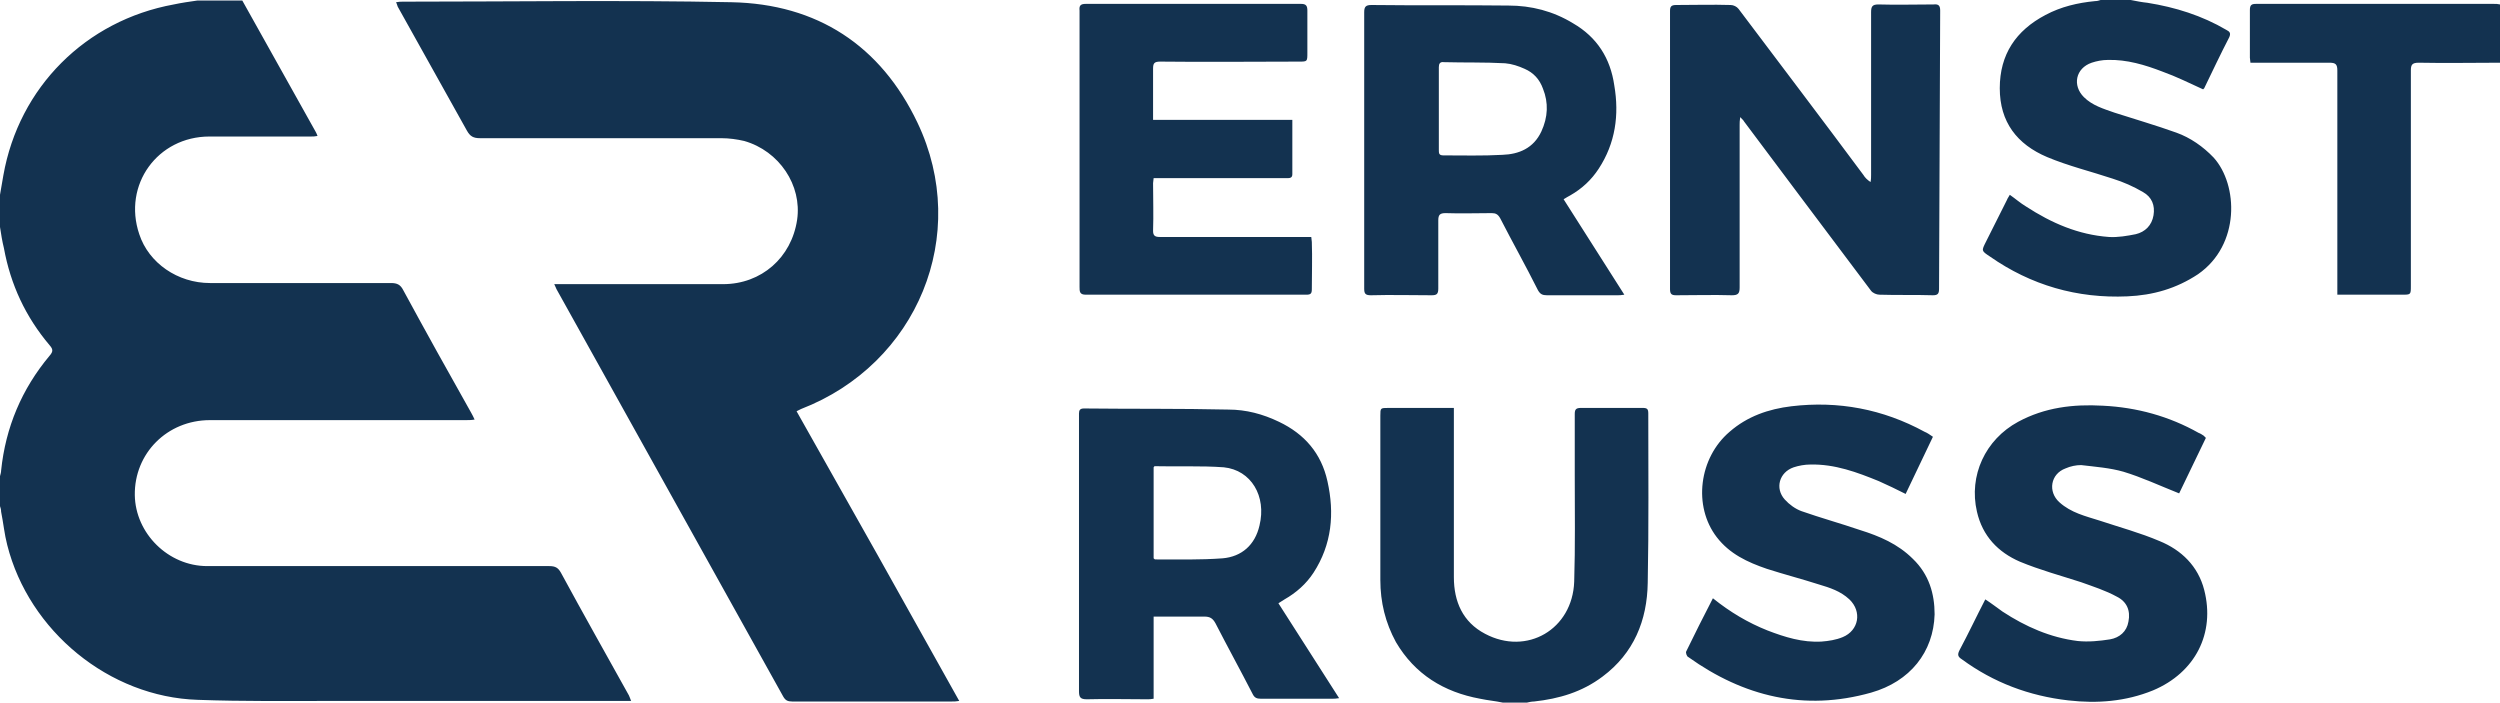 <svg width="153" height="43" viewBox="0 0 153 43" fill="none" xmlns="http://www.w3.org/2000/svg">
<path d="M38.489 42.558C37.091 40.045 35.693 37.566 34.33 35.052C34.159 34.746 33.989 34.645 33.614 34.645H12.682C10.296 34.645 8.284 32.641 8.25 30.297C8.216 27.75 10.227 25.712 12.852 25.712H28.5C28.671 25.712 28.841 25.712 29.046 25.678C28.977 25.508 28.909 25.406 28.841 25.27C27.443 22.791 26.046 20.277 24.682 17.764C24.511 17.424 24.307 17.322 23.932 17.322C20.25 17.322 16.534 17.322 12.852 17.322C10.875 17.322 9.102 16.099 8.523 14.333C7.5 11.31 9.648 8.355 12.818 8.355C14.898 8.355 16.943 8.355 19.023 8.355C19.159 8.355 19.261 8.355 19.432 8.321C19.398 8.22 19.364 8.152 19.329 8.084L14.829 0.034H12.068C11.591 0.102 11.114 0.17 10.636 0.272C5.25 1.257 1.159 5.333 0.205 10.733C0.136 11.141 0.068 11.514 0 11.922V13.892C0.068 14.333 0.136 14.775 0.239 15.182C0.648 17.424 1.568 19.394 3.034 21.126C3.239 21.364 3.273 21.5 3.034 21.772C1.33 23.81 0.341 26.153 0.068 28.802C0.068 28.904 0.034 29.006 0 29.142V30.976C0.034 31.078 0.068 31.18 0.068 31.316C0.205 31.995 0.273 32.709 0.443 33.354C1.773 38.618 6.682 42.66 12.102 42.83C14.898 42.932 17.693 42.898 20.489 42.898H38.625C38.557 42.728 38.523 42.626 38.489 42.558ZM100.875 25.304C100.875 25.032 100.807 24.965 100.534 24.965C99.273 24.965 98.011 24.965 96.75 24.965C96.443 24.965 96.375 25.066 96.375 25.338C96.375 26.595 96.375 27.817 96.375 29.074C96.375 31.248 96.409 33.422 96.341 35.596C96.239 38.517 93.443 40.147 90.886 38.788C89.523 38.075 88.977 36.818 88.977 35.324C88.977 32.029 88.977 24.965 88.977 24.965H84.989C84.477 24.965 84.477 24.965 84.477 25.44C84.477 28.802 84.477 32.131 84.477 35.494C84.477 36.852 84.784 38.109 85.432 39.298C86.591 41.268 88.364 42.355 90.58 42.762C91.057 42.864 91.5 42.898 91.977 43H93.443C93.58 42.966 93.75 42.932 93.886 42.932C95.421 42.762 96.818 42.355 98.08 41.404C99.989 39.977 100.807 37.973 100.841 35.663C100.909 32.233 100.875 28.769 100.875 25.304ZM135.477 9.646C134.83 8.967 134.045 8.423 133.193 8.118C131.966 7.676 130.67 7.303 129.409 6.895C128.727 6.657 128.045 6.453 127.534 5.944C126.818 5.231 127.023 4.178 128.011 3.838C128.318 3.736 128.659 3.668 129 3.668C130.159 3.634 131.284 3.974 132.341 4.382C133.193 4.687 134.011 5.095 134.83 5.468C134.83 5.468 134.864 5.434 134.898 5.4C135.409 4.348 135.886 3.329 136.432 2.276C136.534 2.038 136.466 1.936 136.261 1.834C134.761 0.951 133.125 0.442 131.42 0.17C131.08 0.136 130.739 0.068 130.398 0H128.557C128.455 0.034 128.352 0.068 128.216 0.068C127.159 0.17 126.136 0.408 125.182 0.917C123.375 1.868 122.386 3.329 122.386 5.4C122.386 7.472 123.443 8.831 125.284 9.612C126.58 10.156 127.977 10.495 129.307 10.937C129.955 11.141 130.568 11.412 131.148 11.752C131.693 12.058 131.898 12.567 131.795 13.178C131.693 13.79 131.284 14.197 130.705 14.333C130.193 14.435 129.614 14.537 129.068 14.503C127.193 14.367 125.557 13.654 123.989 12.635C123.648 12.431 123.341 12.16 123 11.922C122.932 12.058 122.864 12.126 122.83 12.227L121.534 14.809C121.261 15.352 121.261 15.352 121.773 15.692C124.295 17.458 127.125 18.273 130.193 18.137C131.761 18.07 133.193 17.662 134.523 16.779C137.114 14.979 136.977 11.31 135.477 9.646ZM152.625 0.238H138.068C137.795 0.238 137.693 0.306 137.693 0.611C137.693 1.596 137.693 2.581 137.693 3.532C137.693 3.634 137.727 3.736 137.727 3.838C137.727 3.838 141.102 3.838 142.568 3.838C142.943 3.838 143.045 3.94 143.045 4.314C143.045 8.729 143.045 18.035 143.045 18.035H147C147.545 18.035 147.545 18.035 147.545 17.492V4.314C147.545 3.974 147.614 3.838 148.023 3.838C149.693 3.872 151.33 3.838 153 3.838V0.272C152.864 0.238 152.761 0.238 152.625 0.238ZM53.727 33.999L48.75 25.168C48.886 25.1 48.955 25.066 49.023 25.032C56.148 22.281 59.42 14.367 56.148 7.506C53.898 2.785 50.011 0.238 44.761 0.136C38.08 0 31.364 0.102 24.682 0.102C24.546 0.102 24.409 0.102 24.239 0.136C24.307 0.272 24.307 0.34 24.341 0.408C25.739 2.921 27.171 5.468 28.568 7.982C28.773 8.355 28.977 8.457 29.386 8.457C34.295 8.457 39.239 8.457 44.148 8.457C44.625 8.457 45.102 8.525 45.545 8.627C47.693 9.239 49.091 11.344 48.784 13.45C48.443 15.76 46.602 17.39 44.25 17.39H33.92C33.989 17.526 34.023 17.628 34.057 17.696L47.932 42.626C48.068 42.864 48.205 42.932 48.477 42.932H58.261C58.398 42.932 58.5 42.932 58.705 42.898L53.727 33.999ZM118.739 0.645C118.739 0.34 118.636 0.238 118.33 0.272C117.205 0.272 116.08 0.306 114.955 0.272C114.58 0.272 114.511 0.408 114.511 0.747C114.511 4.076 114.511 7.37 114.511 10.699C114.511 10.835 114.511 10.971 114.477 11.141C114.273 11.005 114.136 10.869 114.034 10.699C111.511 7.303 108.955 3.94 106.398 0.543C106.295 0.408 106.091 0.306 105.92 0.306C104.795 0.272 103.705 0.306 102.58 0.306C102.273 0.306 102.205 0.408 102.205 0.679V17.696C102.205 18.002 102.307 18.07 102.58 18.07C103.705 18.07 104.864 18.035 105.989 18.07C106.364 18.07 106.466 17.968 106.466 17.594C106.466 14.265 106.466 10.971 106.466 7.642C106.466 7.506 106.466 7.404 106.5 7.167C106.636 7.303 106.705 7.37 106.739 7.438C107.25 8.118 112.432 15.047 114.511 17.798C114.614 17.934 114.852 18.035 115.023 18.035C116.114 18.07 117.205 18.035 118.295 18.07C118.602 18.07 118.67 17.968 118.67 17.662L118.739 0.645ZM78.239 36.92C78.409 36.818 78.511 36.75 78.614 36.682C79.33 36.275 79.943 35.731 80.386 35.052C81.511 33.32 81.682 31.418 81.239 29.448C80.864 27.75 79.841 26.561 78.273 25.814C77.284 25.338 76.261 25.066 75.171 25.066C72.239 24.998 69.273 25.032 66.341 24.998C66.102 24.998 66.034 25.1 66.034 25.304C66.034 25.61 66.034 25.916 66.034 26.221V42.287C66.034 42.66 66.102 42.796 66.511 42.796C67.739 42.762 68.966 42.796 70.193 42.796C70.329 42.796 70.432 42.796 70.602 42.762V37.735C71.659 37.735 72.682 37.735 73.704 37.735C74.046 37.735 74.216 37.837 74.386 38.143C75.136 39.603 75.921 41.03 76.671 42.49C76.773 42.694 76.909 42.762 77.148 42.762C78.614 42.762 80.079 42.762 81.546 42.762C81.648 42.762 81.75 42.762 81.954 42.728L78.239 36.92ZM77.08 32.165C76.807 33.354 75.989 34.067 74.829 34.169C73.466 34.271 72.068 34.237 70.704 34.237C70.671 34.237 70.636 34.203 70.602 34.169V28.599C70.636 28.565 70.636 28.531 70.671 28.531C72.068 28.565 73.5 28.497 74.898 28.599C76.568 28.769 77.523 30.365 77.08 32.165ZM95.693 12.194C95.864 12.092 95.966 12.024 96.102 11.956C96.818 11.548 97.398 11.005 97.841 10.325C98.864 8.763 99.102 7.031 98.795 5.231C98.557 3.566 97.739 2.276 96.273 1.427C95.046 0.679 93.716 0.34 92.318 0.34C89.523 0.306 86.727 0.34 83.932 0.306C83.591 0.306 83.489 0.408 83.489 0.747C83.489 6.385 83.489 12.024 83.489 17.662C83.489 17.968 83.557 18.07 83.898 18.07C85.125 18.035 86.386 18.07 87.614 18.07C87.921 18.07 88.023 18.002 88.023 17.662C88.023 16.269 88.023 14.877 88.023 13.484C88.023 13.145 88.125 13.043 88.466 13.043C89.421 13.077 90.341 13.043 91.295 13.043C91.534 13.043 91.67 13.111 91.807 13.348C92.557 14.809 93.375 16.269 94.125 17.764C94.261 18.002 94.398 18.07 94.671 18.07C96.102 18.07 97.534 18.07 99 18.07C99.102 18.07 99.205 18.07 99.409 18.035L95.693 12.194ZM94.33 8.05C93.852 9.069 92.966 9.442 91.943 9.476C90.75 9.544 89.523 9.51 88.33 9.51C88.057 9.51 88.057 9.374 88.057 9.171C88.057 8.321 88.057 7.472 88.057 6.623C88.057 5.774 88.057 4.959 88.057 4.11C88.057 3.906 88.125 3.77 88.364 3.804C89.625 3.838 90.852 3.804 92.114 3.872C92.523 3.906 92.932 4.042 93.307 4.212C93.852 4.449 94.227 4.857 94.432 5.434C94.773 6.284 94.739 7.167 94.33 8.05ZM80.284 14.809C80.284 14.707 80.25 14.605 80.25 14.503C80.25 14.503 73.875 14.503 70.977 14.503C70.704 14.503 70.568 14.435 70.568 14.13C70.602 13.145 70.568 12.16 70.568 11.209C70.568 11.107 70.602 11.005 70.602 10.903H78.75C78.921 10.903 79.091 10.903 79.091 10.665C79.091 9.578 79.091 8.491 79.091 7.336H70.568C70.568 6.25 70.568 5.231 70.568 4.212C70.568 3.872 70.636 3.77 71.011 3.77C73.841 3.804 76.671 3.77 79.5 3.77C80.011 3.77 80.011 3.77 80.011 3.227C80.011 2.378 80.011 1.494 80.011 0.645C80.011 0.374 79.943 0.238 79.636 0.238C75.239 0.238 70.841 0.238 66.443 0.238C66.136 0.238 66.034 0.34 66.068 0.645C66.068 1.664 66.068 12.941 66.068 17.56C66.068 17.832 66.068 18.035 66.443 18.035C70.943 18.035 75.443 18.035 79.943 18.035C80.216 18.035 80.284 17.968 80.284 17.696C80.284 16.745 80.318 15.794 80.284 14.809ZM134.898 36.105C134.523 34.645 133.5 33.66 132.17 33.116C130.977 32.607 129.716 32.267 128.489 31.859C127.636 31.588 126.75 31.384 126.034 30.738C125.318 30.093 125.489 29.006 126.409 28.667C126.716 28.531 127.057 28.463 127.364 28.463C128.216 28.565 129.136 28.633 129.955 28.87C131.08 29.21 132.17 29.72 133.364 30.195L135 26.799C134.932 26.731 134.898 26.697 134.864 26.663C134.761 26.595 134.659 26.527 134.557 26.493C132.75 25.474 130.773 24.93 128.693 24.829C126.886 24.727 125.148 24.93 123.511 25.814C121.5 26.901 120.477 29.108 120.989 31.316C121.33 32.81 122.284 33.795 123.614 34.373C124.841 34.882 126.102 35.222 127.364 35.63C128.114 35.901 128.864 36.139 129.545 36.513C130.159 36.818 130.398 37.362 130.261 38.041C130.159 38.653 129.716 39.026 129.136 39.128C128.489 39.23 127.807 39.298 127.159 39.23C125.489 39.026 123.955 38.347 122.557 37.43C122.216 37.192 121.875 36.92 121.5 36.682C120.955 37.735 120.477 38.754 119.932 39.773C119.795 40.045 119.795 40.181 120.068 40.351C122.011 41.777 124.193 42.592 126.58 42.864C128.352 43.068 130.091 42.932 131.761 42.253C134.352 41.166 135.58 38.754 134.898 36.105ZM117.068 34.203C116.148 33.286 115.023 32.81 113.83 32.437C112.636 32.029 111.409 31.69 110.25 31.282C109.875 31.146 109.5 30.874 109.227 30.569C108.614 29.889 108.886 28.904 109.773 28.599C110.08 28.497 110.455 28.429 110.795 28.429C112.295 28.395 113.659 28.904 114.989 29.448C115.534 29.686 116.08 29.957 116.625 30.229L118.295 26.731C118.091 26.595 117.955 26.493 117.784 26.425C115.227 25.032 112.5 24.523 109.636 24.863C108.239 25.032 106.943 25.474 105.852 26.425C103.977 28.021 103.602 30.976 105.068 32.878C105.852 33.897 106.943 34.407 108.136 34.814C109.193 35.154 110.25 35.426 111.307 35.765C111.989 35.969 112.636 36.173 113.182 36.682C113.966 37.43 113.761 38.584 112.773 38.992C112.364 39.162 111.92 39.23 111.477 39.264C110.318 39.332 109.227 38.992 108.17 38.584C106.977 38.109 105.886 37.464 104.83 36.614C104.25 37.735 103.705 38.822 103.193 39.875C103.159 39.943 103.227 40.181 103.33 40.215C106.705 42.626 110.42 43.543 114.511 42.389C116.898 41.709 118.33 39.909 118.398 37.599C118.398 36.343 118.057 35.154 117.068 34.203Z" fill="#133250"/>
</svg>
